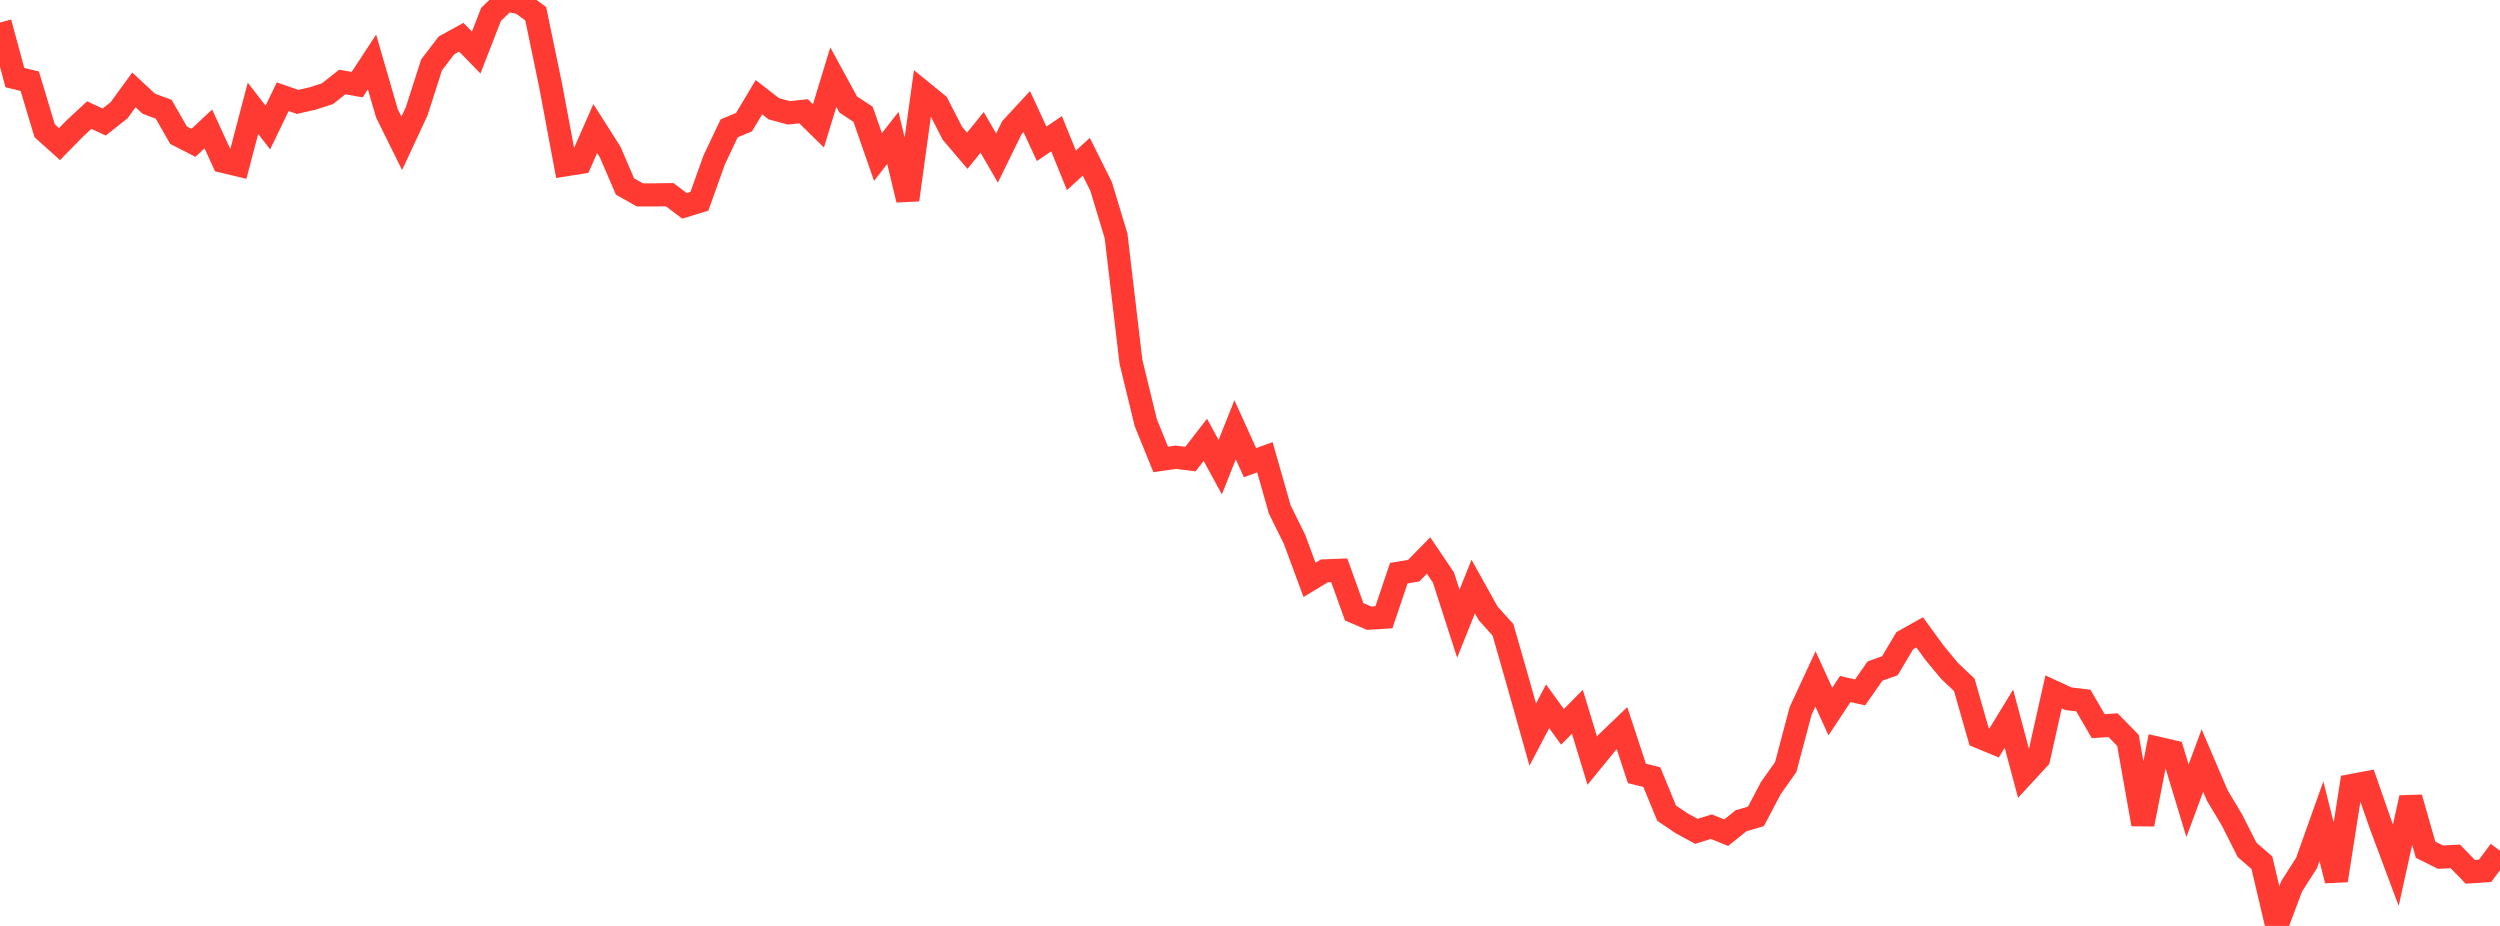 <?xml version="1.0" standalone="no"?>
<!DOCTYPE svg PUBLIC "-//W3C//DTD SVG 1.1//EN" "http://www.w3.org/Graphics/SVG/1.1/DTD/svg11.dtd">

<svg width="135" height="50" viewBox="0 0 135 50" preserveAspectRatio="none" 
  xmlns="http://www.w3.org/2000/svg"
  xmlns:xlink="http://www.w3.org/1999/xlink">


<polyline points="0.0, 1.216 0.804, 4.192 1.607, 4.384 2.411, 7.059 3.214, 7.781 4.018, 6.958 4.821, 6.214 5.625, 6.591 6.429, 5.955 7.232, 4.853 8.036, 5.601 8.839, 5.9 9.643, 7.301 10.446, 7.712 11.25, 6.962 12.054, 8.715 12.857, 8.906 13.661, 5.848 14.464, 6.886 15.268, 5.223 16.071, 5.503 16.875, 5.32 17.679, 5.062 18.482, 4.428 19.286, 4.57 20.089, 3.346 20.893, 6.117 21.696, 7.739 22.5, 6.013 23.304, 3.506 24.107, 2.453 24.911, 2.011 25.714, 2.836 26.518, 0.775 27.321, 0.0 28.125, 0.151 28.929, 0.742 29.732, 4.608 30.536, 8.899 31.339, 8.771 32.143, 6.942 32.946, 8.202 33.75, 10.069 34.554, 10.525 35.357, 10.524 36.161, 10.512 36.964, 11.116 37.768, 10.869 38.571, 8.626 39.375, 6.931 40.179, 6.595 40.982, 5.249 41.786, 5.873 42.589, 6.093 43.393, 6.009 44.196, 6.798 45.0, 4.166 45.804, 5.642 46.607, 6.172 47.411, 8.478 48.214, 7.448 49.018, 10.792 49.821, 4.975 50.625, 5.63 51.429, 7.196 52.232, 8.14 53.036, 7.148 53.839, 8.535 54.643, 6.893 55.446, 6.027 56.25, 7.766 57.054, 7.219 57.857, 9.199 58.661, 8.464 59.464, 10.076 60.268, 12.739 61.071, 19.535 61.875, 22.833 62.679, 24.81 63.482, 24.692 64.286, 24.789 65.089, 23.751 65.893, 25.228 66.696, 23.208 67.5, 24.984 68.304, 24.691 69.107, 27.506 69.911, 29.139 70.714, 31.312 71.518, 30.828 72.321, 30.797 73.125, 33.037 73.929, 33.381 74.732, 33.331 75.536, 30.951 76.339, 30.816 77.143, 29.997 77.946, 31.184 78.75, 33.678 79.554, 31.676 80.357, 33.118 81.161, 34.009 81.964, 36.813 82.768, 39.669 83.571, 38.14 84.375, 39.249 85.179, 38.436 85.982, 41.076 86.786, 40.091 87.589, 39.322 88.393, 41.765 89.196, 41.962 90.0, 43.913 90.804, 44.456 91.607, 44.893 92.411, 44.641 93.214, 44.965 94.018, 44.319 94.821, 44.085 95.625, 42.558 96.429, 41.422 97.232, 38.393 98.036, 36.662 98.839, 38.424 99.643, 37.209 100.446, 37.389 101.25, 36.238 102.054, 35.949 102.857, 34.6 103.661, 34.148 104.464, 35.249 105.268, 36.22 106.071, 36.98 106.875, 39.79 107.679, 40.122 108.482, 38.809 109.286, 41.824 110.089, 40.953 110.893, 37.363 111.696, 37.733 112.5, 37.827 113.304, 39.211 114.107, 39.16 114.911, 39.983 115.714, 44.51 116.518, 40.402 117.321, 40.587 118.125, 43.242 118.929, 41.072 119.732, 42.951 120.536, 44.296 121.339, 45.889 122.143, 46.588 122.946, 50.0 123.75, 47.859 124.554, 46.601 125.357, 44.348 126.161, 47.547 126.964, 42.423 127.768, 42.272 128.571, 44.573 129.375, 46.722 130.179, 43.078 130.982, 45.885 131.786, 46.285 132.589, 46.246 133.393, 47.077 134.196, 47.025 135.0, 45.94" fill="none" stroke="#ff3a33" stroke-width="1.25"/>

</svg>